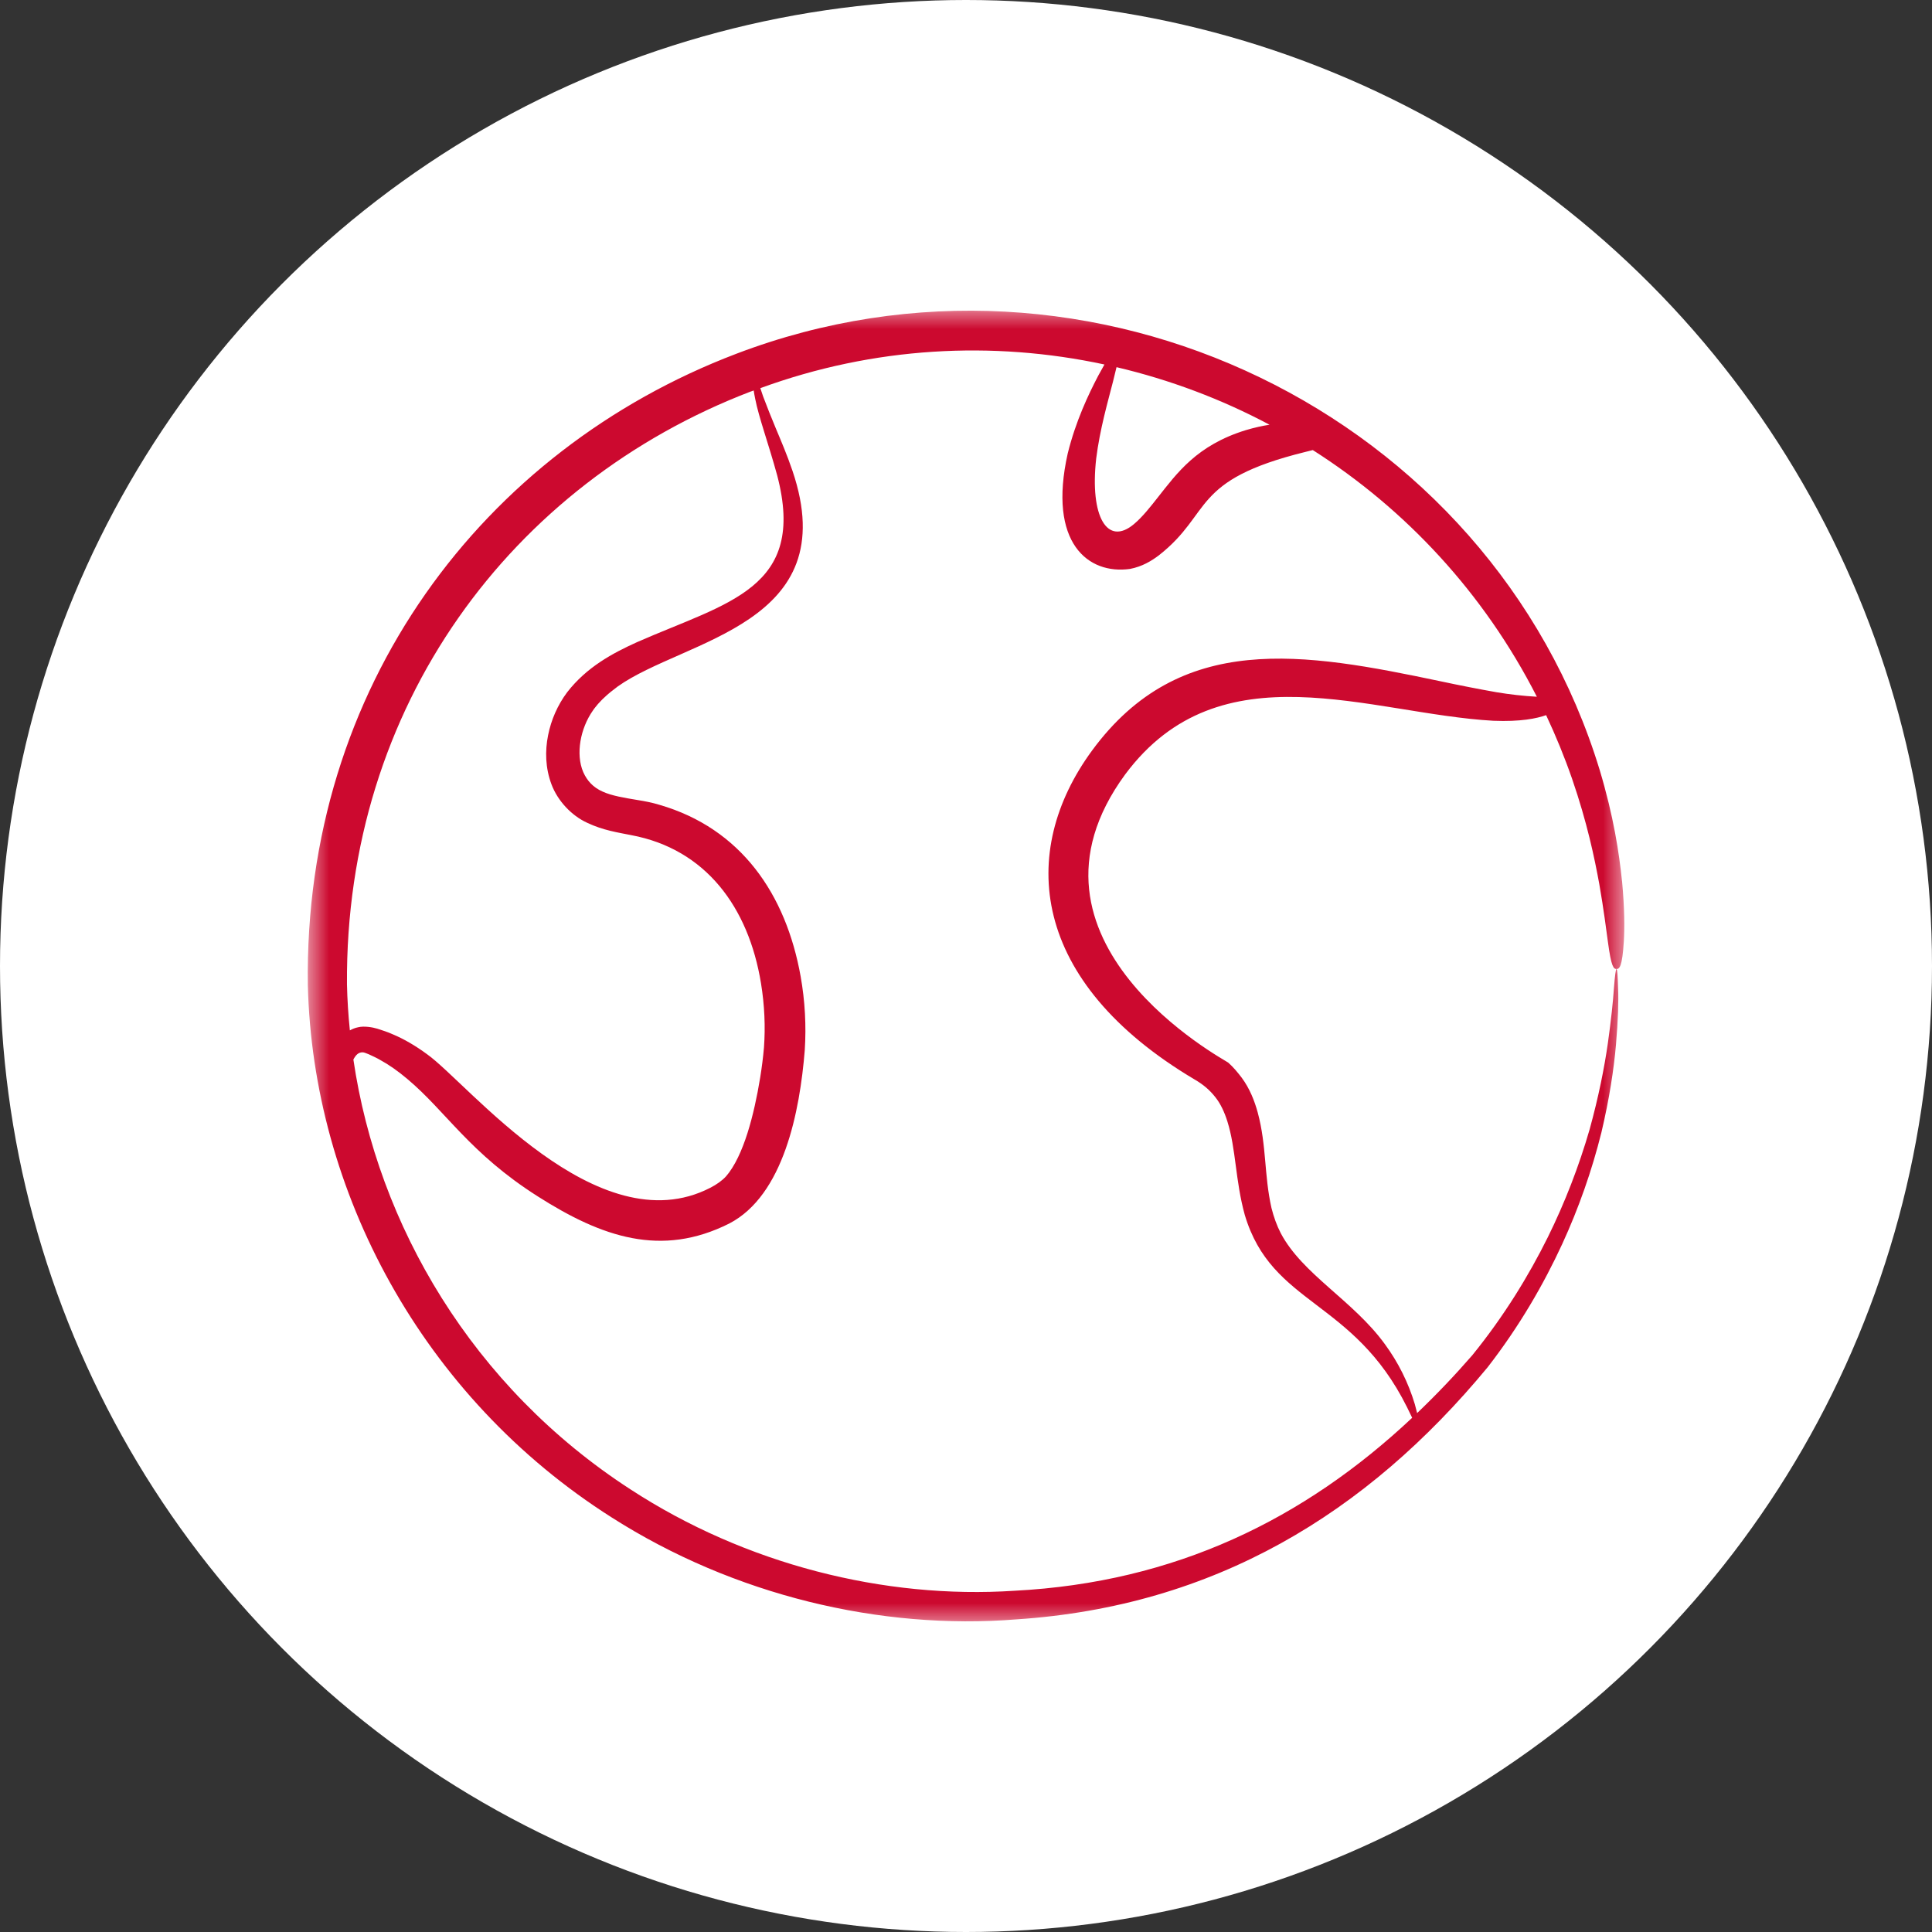 <?xml version="1.0" encoding="UTF-8"?> <svg xmlns="http://www.w3.org/2000/svg" width="44" height="44" viewBox="0 0 44 44" fill="none"><rect x="0" y="0" width="44" height="44" fill="#333333" stroke="none"/><circle cx="22" cy="22" r="22" fill="white"></circle><g clip-path="url(#clip0_747_7127)"><mask id="mask0_747_7127" style="mask-type:luminance" maskUnits="userSpaceOnUse" x="7" y="7" width="30" height="30"><path d="M37 7H7V37H37V7Z" fill="white"></path></mask><g mask="url(#mask0_747_7127)"><path d="M36.94 20.066C36.875 19.433 36.751 18.599 36.432 17.537C33.953 9.408 24.829 4.981 16.766 8.058C11.002 10.251 6.914 15.647 7.011 22.44C7.126 27.112 9.593 31.808 13.936 34.562C16.711 36.331 20.05 37.129 23.153 36.88C27.648 36.582 31.119 34.479 33.881 31.137C34.607 30.201 35.159 29.241 35.578 28.333C35.954 27.515 36.253 26.664 36.471 25.791C36.653 25.019 36.755 24.344 36.803 23.79C36.85 23.236 36.864 22.804 36.851 22.512C36.843 22.22 36.831 22.068 36.815 22.068C36.799 22.068 36.778 22.22 36.756 22.509C36.737 22.799 36.693 23.225 36.617 23.767C36.539 24.311 36.409 24.971 36.203 25.72C35.958 26.565 35.64 27.388 35.25 28.178C34.816 29.052 34.255 29.972 33.531 30.864C33.133 31.322 32.714 31.762 32.274 32.182C32.258 32.115 32.241 32.048 32.222 31.981C32.074 31.488 31.843 31.025 31.538 30.61C30.814 29.615 29.665 29.024 29.169 28.086C29.077 27.908 29.009 27.717 28.957 27.511C28.787 26.755 28.848 26.099 28.645 25.341C28.572 25.073 28.463 24.793 28.28 24.545C28.188 24.424 28.088 24.303 27.973 24.201C27.909 24.144 22.828 21.444 25.628 17.633C27.795 14.727 31.2 16.257 34.011 16.415C34.628 16.44 34.998 16.363 35.212 16.287C35.434 16.76 35.632 17.243 35.803 17.736C36.148 18.738 36.312 19.531 36.423 20.135C36.529 20.741 36.579 21.161 36.619 21.448C36.695 22.023 36.749 22.069 36.816 22.068C36.878 22.068 36.947 22.026 36.982 21.432C36.999 21.135 37 20.7 36.941 20.065L36.94 20.066ZM25.428 8.362C26.642 8.648 27.814 9.088 28.913 9.673C28.75 9.698 28.571 9.737 28.37 9.797C27.258 10.14 26.808 10.772 26.363 11.335C26.201 11.541 26.019 11.774 25.824 11.937C25.218 12.445 24.817 11.768 24.965 10.444C25.05 9.767 25.232 9.146 25.348 8.69C25.379 8.568 25.406 8.459 25.428 8.362ZM17.096 8.918C17.119 8.909 17.142 8.902 17.165 8.893C17.174 8.951 17.184 9.011 17.198 9.078C17.281 9.507 17.502 10.103 17.7 10.827C18.377 13.408 16.573 13.716 14.509 14.624C13.951 14.876 13.36 15.193 12.915 15.768C12.699 16.058 12.552 16.393 12.482 16.747C12.411 17.102 12.419 17.489 12.56 17.864C12.699 18.236 13.015 18.576 13.374 18.739C13.732 18.91 14.078 18.96 14.377 19.02C16.067 19.336 17.047 20.655 17.331 22.393C17.413 22.894 17.433 23.389 17.399 23.854C17.36 24.308 17.28 24.777 17.189 25.184C17.092 25.614 16.971 26.021 16.807 26.36C16.727 26.527 16.628 26.685 16.537 26.788C16.451 26.884 16.32 26.978 16.174 27.052C13.603 28.374 10.655 24.668 9.727 24.01C9.457 23.811 9.194 23.66 8.948 23.557C8.826 23.501 8.708 23.466 8.594 23.428C8.483 23.394 8.291 23.362 8.157 23.395C8.086 23.409 8.025 23.435 7.968 23.466C7.932 23.119 7.91 22.769 7.902 22.42C7.857 16.076 11.646 11.005 17.096 8.917V8.918ZM34.081 15.765C33.657 15.69 33.235 15.607 32.814 15.517C29.684 14.858 26.878 14.364 24.873 17.09C23.177 19.401 23.458 22.358 27.207 24.585C27.404 24.699 27.551 24.826 27.675 24.983C27.8 25.138 27.887 25.331 27.953 25.54C28.15 26.166 28.133 26.889 28.349 27.669C28.965 29.738 30.816 29.581 32.044 32.048C32.09 32.141 32.128 32.221 32.161 32.289C29.699 34.603 26.762 36.038 23.109 36.228C20.136 36.425 16.973 35.624 14.358 33.919C10.76 31.587 8.604 27.904 8.048 24.13C8.103 24.027 8.161 23.964 8.261 23.966C8.304 23.971 8.308 23.976 8.395 24.009C8.474 24.047 8.57 24.087 8.662 24.142C8.851 24.245 9.056 24.386 9.277 24.573C10.161 25.314 10.693 26.26 12.249 27.248C13.71 28.178 15.061 28.641 16.606 27.866C17.849 27.224 18.217 25.303 18.328 23.916C18.364 23.356 18.333 22.795 18.235 22.242C17.901 20.363 16.876 18.868 15.018 18.329C14.852 18.278 14.682 18.246 14.526 18.221C14.214 18.169 13.932 18.124 13.722 18.027C13.511 17.933 13.372 17.785 13.282 17.582C13.107 17.171 13.218 16.587 13.502 16.183C13.536 16.13 13.577 16.086 13.616 16.036C13.662 15.989 13.704 15.938 13.755 15.893C13.85 15.8 13.958 15.717 14.067 15.635C15.581 14.555 19.238 14.233 18.049 10.724C17.922 10.35 17.783 10.03 17.666 9.749C17.566 9.51 17.47 9.269 17.379 9.027C17.357 8.964 17.336 8.902 17.316 8.84C19.899 7.895 22.607 7.754 25.153 8.301C25.109 8.378 25.061 8.464 25.009 8.561C24.788 8.984 24.5 9.588 24.317 10.326C23.858 12.369 24.784 13.09 25.734 12.957C26.014 12.904 26.226 12.773 26.393 12.647C27.625 11.68 27.1 10.941 29.726 10.293C29.792 10.278 29.848 10.263 29.898 10.25C32.008 11.594 33.793 13.5 35.001 15.868C34.693 15.85 34.385 15.816 34.081 15.765Z" fill="#CC092F"></path></g></g><defs><clipPath id="clip0_747_7127"><rect width="30" height="30" fill="white" transform="translate(7 7)"></rect></clipPath></defs></svg> 